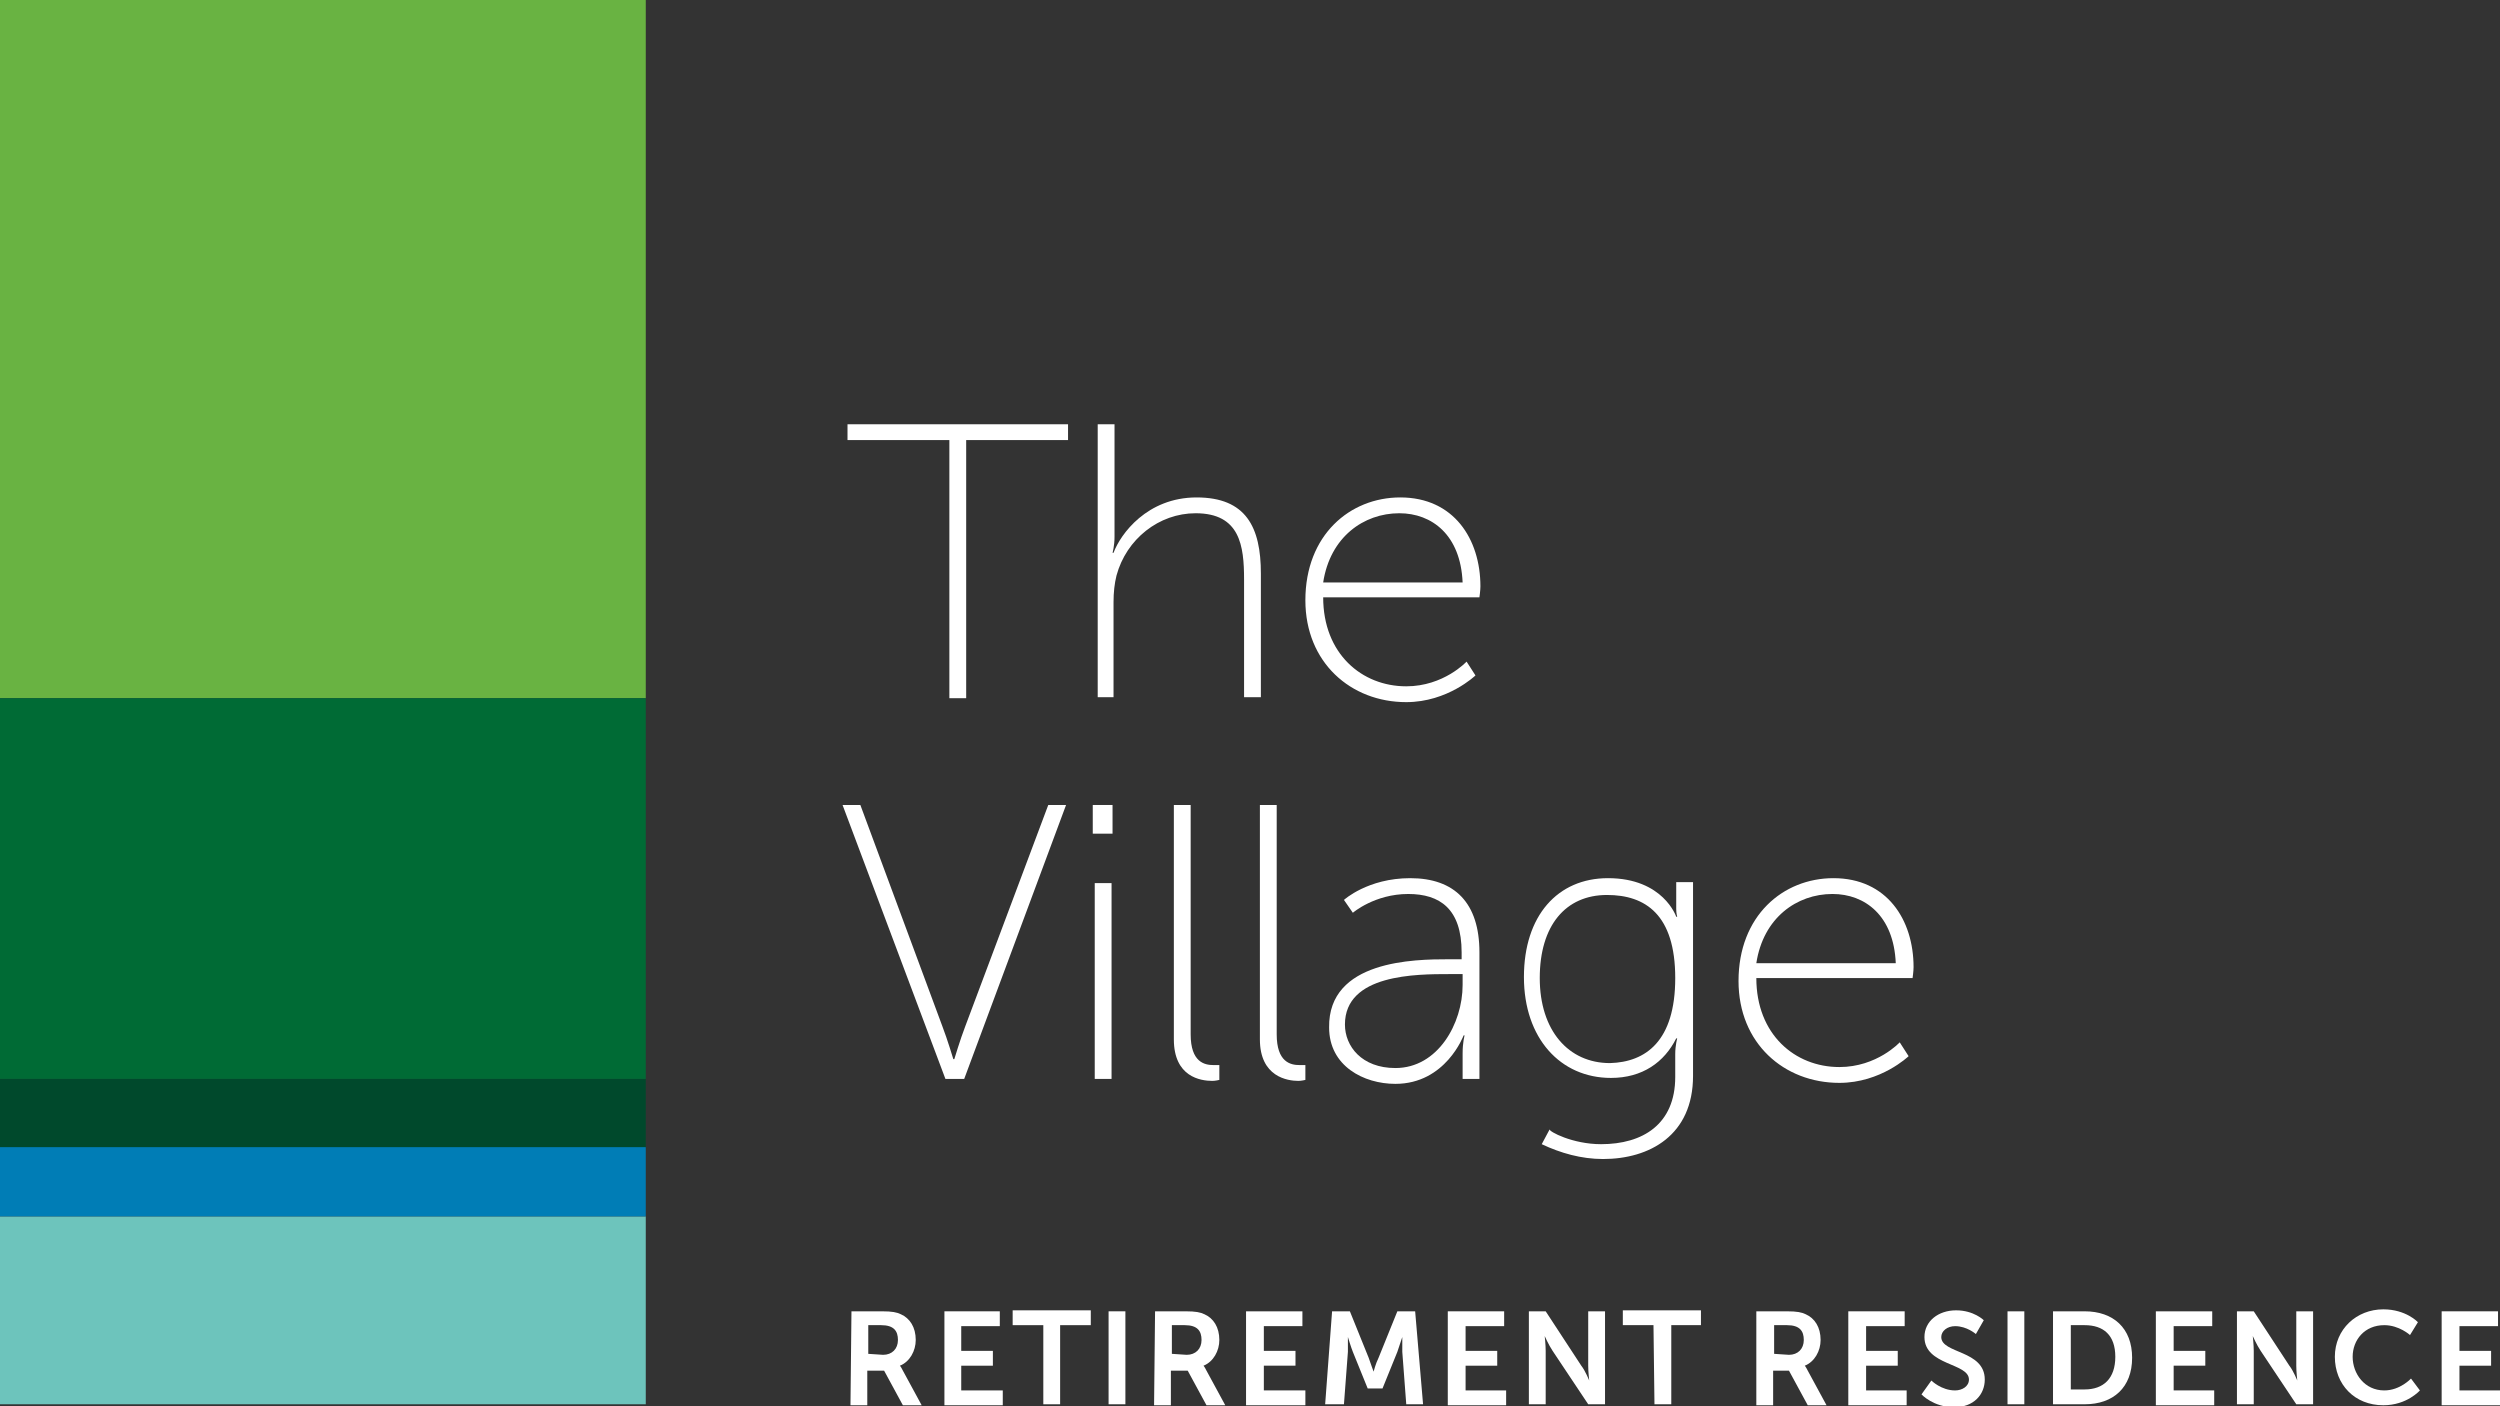 <?xml version="1.0" encoding="utf-8"?>
<!-- Generator: Adobe Illustrator 27.9.0, SVG Export Plug-In . SVG Version: 6.00 Build 0)  -->
<svg version="1.1" id="Layer_1" xmlns="http://www.w3.org/2000/svg" xmlns:xlink="http://www.w3.org/1999/xlink" x="0px" y="0px"
	 viewBox="0 0 252.8 142.2" style="enable-background:new 0 0 252.8 142.2;" xml:space="preserve">
<rect x="0" y="0" width="252.8" height="142.2" fill="#333333" stroke="none"/>
<style type="text/css">
	.st0{fill:#FFFFFF;}
	.st1{fill:#69B342;}
	.st2{fill:#6DC4BC;}
	.st3{fill:#00492C;}
	.st4{fill:#007DB6;}
	.st5{fill:#006B35;}
</style>
<path class="st0" d="M86.1,132.6h3.1c1,0,1.5,0.1,1.9,0.3c0.9,0.4,1.5,1.3,1.5,2.6c0,1.1-0.6,2.2-1.6,2.6v0c0,0,0.1,0.1,0.3,0.5
	l1.9,3.5h-1.9l-1.9-3.5h-1.7v3.5h-1.7L86.1,132.6L86.1,132.6z M89.3,137c0.9,0,1.5-0.6,1.5-1.5s-0.4-1.5-1.7-1.5h-1.3v2.9L89.3,137
	L89.3,137z"/>
<path class="st0" d="M95.4,132.6h5.7v1.5h-3.9v2.5h3.2v1.5h-3.2v2.5h4.2v1.5h-5.9V132.6L95.4,132.6z"/>
<path class="st0" d="M105.5,134h-3.1v-1.5h7.9v1.5h-3.1v8h-1.7V134z"/>
<path class="st0" d="M112.1,132.6h1.7v9.4h-1.7V132.6z"/>
<path class="st0" d="M116.8,132.6h3.1c1,0,1.5,0.1,1.9,0.3c0.9,0.4,1.5,1.3,1.5,2.6c0,1.1-0.6,2.2-1.6,2.6v0c0,0,0.1,0.1,0.3,0.5
	l1.9,3.5H122l-1.9-3.5h-1.7v3.5h-1.7L116.8,132.6L116.8,132.6z M120,137c0.9,0,1.5-0.6,1.5-1.5s-0.4-1.5-1.7-1.5h-1.3v2.9L120,137
	L120,137z"/>
<path class="st0" d="M126,132.6h5.7v1.5h-3.9v2.5h3.2v1.5h-3.2v2.5h4.2v1.5H126L126,132.6L126,132.6z"/>
<path class="st0" d="M134.7,132.6h1.8l1.9,4.7c0.2,0.6,0.5,1.4,0.5,1.4h0c0,0,0.2-0.8,0.5-1.4l1.9-4.7h1.8l0.8,9.4h-1.7l-0.4-5.3
	c0-0.6,0-1.5,0-1.5h0c0,0-0.3,0.9-0.5,1.5l-1.5,3.7h-1.5l-1.5-3.7c-0.2-0.5-0.5-1.5-0.5-1.5h0c0,0,0,0.9,0,1.5l-0.4,5.3H134
	L134.7,132.6L134.7,132.6z"/>
<path class="st0" d="M146.4,132.6h5.7v1.5h-3.9v2.5h3.2v1.5h-3.2v2.5h4.1v1.5h-5.9V132.6L146.4,132.6z"/>
<path class="st0" d="M154.6,132.6h1.7l3.6,5.5c0.4,0.5,0.8,1.5,0.8,1.5h0c0,0-0.1-0.9-0.1-1.5v-5.5h1.7v9.4h-1.7l-3.6-5.4
	c-0.4-0.6-0.8-1.5-0.8-1.5h0c0,0,0.1,0.9,0.1,1.5v5.4h-1.7V132.6z"/>
<path class="st0" d="M167.2,134h-3.1v-1.5h7.9v1.5H169v8h-1.7L167.2,134L167.2,134z"/>
<path class="st0" d="M177.6,132.6h3.1c1,0,1.5,0.1,1.9,0.3c0.9,0.4,1.5,1.3,1.5,2.6c0,1.1-0.6,2.2-1.6,2.6v0c0,0,0.1,0.1,0.3,0.5
	l1.9,3.5h-1.9l-1.9-3.5h-1.6v3.5h-1.7L177.6,132.6L177.6,132.6z M180.9,137c0.9,0,1.5-0.6,1.5-1.5s-0.4-1.5-1.7-1.5h-1.3v2.9
	L180.9,137L180.9,137z"/>
<path class="st0" d="M186.9,132.6h5.7v1.5h-3.9v2.5h3.2v1.5h-3.2v2.5h4.1v1.5h-5.9V132.6L186.9,132.6z"/>
<path class="st0" d="M195.3,139.6c0,0,1,1,2.4,1c0.7,0,1.4-0.4,1.4-1.1c0-1.7-4.5-1.4-4.5-4.3c0-1.6,1.4-2.7,3.2-2.7s2.8,1,2.8,1
	l-0.8,1.4c0,0-0.9-0.8-2.1-0.8c-0.8,0-1.4,0.5-1.4,1.1c0,1.7,4.4,1.3,4.4,4.3c0,1.5-1.1,2.8-3.1,2.8c-2.1,0-3.3-1.3-3.3-1.3
	L195.3,139.6z"/>
<path class="st0" d="M203,132.6h1.7v9.4H203V132.6z"/>
<path class="st0" d="M207.6,132.6h3.2c2.9,0,4.8,1.7,4.8,4.7s-1.9,4.7-4.8,4.7h-3.2V132.6L207.6,132.6z M210.8,140.5
	c1.9,0,3.1-1.1,3.1-3.3s-1.2-3.2-3.1-3.2h-1.4v6.5L210.8,140.5L210.8,140.5z"/>
<path class="st0" d="M218,132.6h5.7v1.5h-3.9v2.5h3.2v1.5h-3.2v2.5h4.1v1.5H218V132.6L218,132.6z"/>
<path class="st0" d="M226.2,132.6h1.7l3.6,5.5c0.4,0.5,0.8,1.5,0.8,1.5h0c0,0-0.1-0.9-0.1-1.5v-5.5h1.7v9.4h-1.7l-3.6-5.4
	c-0.4-0.6-0.8-1.5-0.8-1.5h0c0,0,0.1,0.9,0.1,1.5v5.4h-1.7V132.6z"/>
<path class="st0" d="M241,132.4c2.3,0,3.5,1.3,3.5,1.3l-0.8,1.3c0,0-1.1-1-2.6-1c-2,0-3.2,1.5-3.2,3.2s1.2,3.4,3.2,3.4
	c1.6,0,2.7-1.2,2.7-1.2l0.9,1.2c0,0-1.3,1.5-3.7,1.5c-2.9,0-4.9-2.1-4.9-4.9S238.3,132.4,241,132.4L241,132.4z"/>
<path class="st0" d="M246.9,132.6h5.7v1.5h-3.9v2.5h3.2v1.5h-3.2v2.5h4.1v1.5h-5.9V132.6L246.9,132.6z"/>
<path class="st0" d="M96,44.5H85.7v-1.6H108v1.6H97.7v26.1H96C96,70.6,96,44.5,96,44.5z"/>
<path class="st0" d="M111,42.9h1.7v11.4c0,0.9-0.2,1.6-0.2,1.6h0.1c0.7-1.9,3.4-5.6,8.4-5.6s6.5,3,6.5,7.7v12.5h-1.7V58.6
	c0-3.4-0.4-6.7-4.9-6.7c-3.7,0-7,2.6-8,6.3c-0.2,0.8-0.3,1.7-0.3,2.7v9.6H111L111,42.9L111,42.9z"/>
<path class="st0" d="M141.6,50.3c5.4,0,8.1,4.2,8.1,9c0,0.4-0.1,1.1-0.1,1.1h-15.8c0,5.7,3.9,9,8.4,9c3.8,0,6.1-2.5,6.1-2.5l0.9,1.4
	c0,0-2.8,2.7-7,2.7c-5.6,0-10.2-4-10.2-10.3C132,54.1,136.5,50.3,141.6,50.3L141.6,50.3z M147.9,58.9c-0.2-4.8-3.1-7-6.4-7
	c-3.6,0-7,2.4-7.7,7H147.9z"/>
<path class="st0" d="M85.2,81.4H87l8.3,22.4c0.5,1.3,1.1,3.3,1.1,3.3h0.1c0,0,0.6-2,1.1-3.3l8.4-22.4h1.8l-10.3,27.7h-1.9L85.2,81.4
	L85.2,81.4z"/>
<path class="st0" d="M110.5,81.4h2v2.9h-2V81.4z M110.7,89.3h1.7v19.8h-1.7V89.3z"/>
<path class="st0" d="M118.7,81.4h1.7v23.2c0,2.8,1.4,3.1,2.3,3.1c0.3,0,0.6,0,0.6,0v1.5c0,0-0.4,0.1-0.7,0.1c-1.2,0-3.9-0.4-3.9-4.2
	V81.4z"/>
<path class="st0" d="M127.4,81.4h1.7v23.2c0,2.8,1.4,3.1,2.3,3.1c0.3,0,0.6,0,0.6,0v1.5c0,0-0.4,0.1-0.7,0.1c-1.1,0-3.9-0.4-3.9-4.2
	C127.4,105.1,127.4,81.4,127.4,81.4z"/>
<path class="st0" d="M146.5,97h1.3v-0.7c0-4.4-2.2-5.9-5.4-5.9c-3.4,0-5.6,1.9-5.6,1.9l-0.9-1.3c0,0,2.4-2.2,6.7-2.2
	c4.5,0,7,2.5,7,7.5v12.8h-1.7v-2.6c0-1.1,0.2-1.8,0.2-1.8h-0.1c0,0-1.8,4.9-6.9,4.9c-3.2,0-6.7-1.8-6.7-5.7
	C134.3,97.1,143,97,146.5,97L146.5,97z M141.1,108c4.3,0,6.8-4.5,6.8-8.4v-1.1h-1.3c-3.4,0-10.6,0-10.6,5.1
	C136,105.8,137.7,108,141.1,108L141.1,108z"/>
<path class="st0" d="M161.9,115.7c4.2,0,7.5-2,7.5-6.8v-2.3c0-0.9,0.2-1.6,0.2-1.6h-0.1c-1.2,2.4-3.4,4-6.6,4c-5.1,0-8.8-4-8.8-10.2
	s3.4-10,8.5-10c5.6,0,6.9,3.9,6.9,3.9h0.1c0,0-0.1-0.3-0.1-0.8v-2.7h1.7v19.6c0,6-4.4,8.4-9.1,8.4c-2.2,0-4.3-0.6-6.2-1.5l0.8-1.5
	C156.6,114.4,159,115.7,161.9,115.7L161.9,115.7z M169.4,98.9c0-6.4-3-8.4-6.9-8.4c-4.2,0-6.8,3.1-6.8,8.4s2.9,8.6,7.1,8.6
	C166.4,107.4,169.4,105.3,169.4,98.9z"/>
<path class="st0" d="M185.4,88.8c5.4,0,8.1,4.2,8.1,9c0,0.4-0.1,1.1-0.1,1.1h-15.8c0,5.7,3.9,9,8.4,9c3.8,0,6.1-2.5,6.1-2.5l0.9,1.4
	c0,0-2.8,2.7-7,2.7c-5.6,0-10.2-4-10.2-10.3C175.8,92.6,180.3,88.8,185.4,88.8L185.4,88.8z M191.7,97.4c-0.2-4.8-3.1-7-6.4-7
	c-3.6,0-7,2.4-7.7,7H191.7z"/>
<rect class="st1" width="65.3" height="70.6"/>
<rect y="123" class="st2" width="65.3" height="19"/>
<rect y="109.1" class="st3" width="65.3" height="7"/>
<rect y="116" class="st4" width="65.3" height="7"/>
<rect y="70.6" class="st5" width="65.3" height="38.5"/>
</svg>
